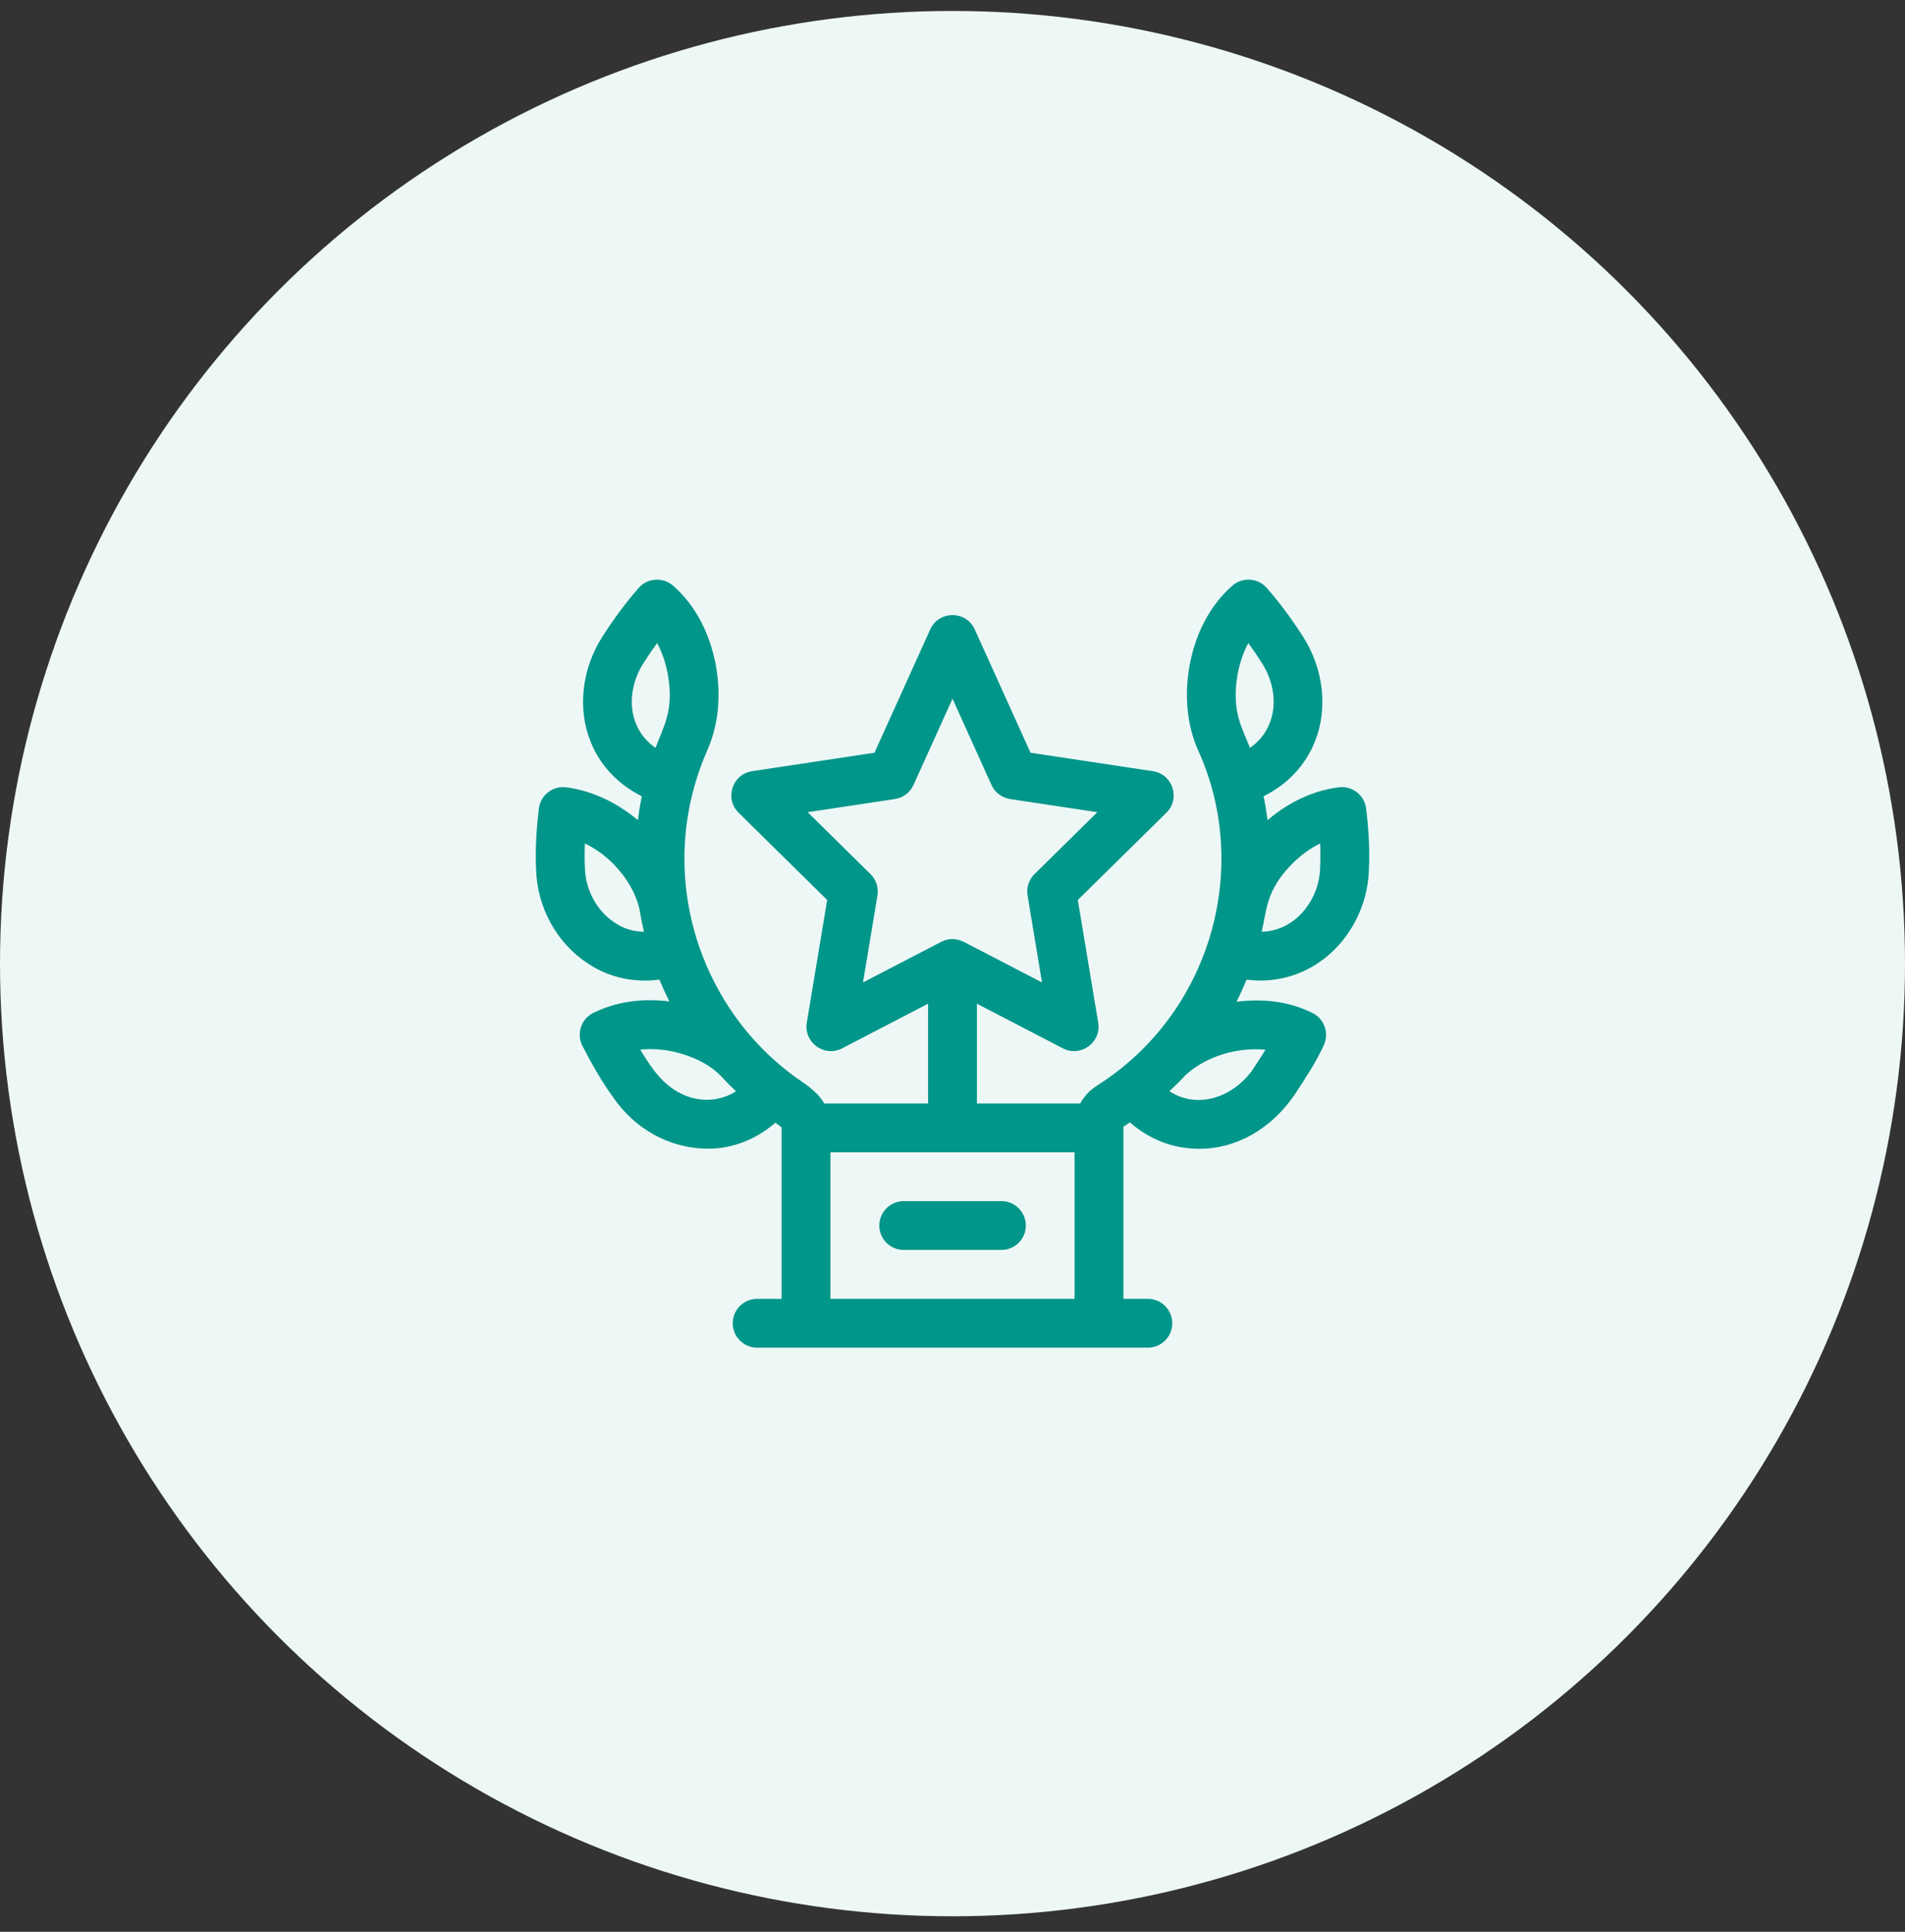 <svg width="72" height="73" viewBox="0 0 72 73" fill="none" xmlns="http://www.w3.org/2000/svg">
<rect x="0" y="0" width="72" height="73" fill="#333333" stroke="none"/>
<circle cx="36" cy="36.414" r="36" fill="#EDF7F6"/>
<g clip-path="url(#clip0_818_2831)">
<path d="M51.633 30.554C51.571 30.047 51.107 29.686 50.599 29.751C49.414 29.904 48.495 30.491 47.907 30.991C47.869 30.689 47.82 30.388 47.76 30.089C48.645 29.649 49.326 28.938 49.685 28.052C50.197 26.818 50.034 25.295 49.26 24.077C48.828 23.398 48.364 22.773 47.879 22.219C47.543 21.836 46.961 21.797 46.577 22.132C45.743 22.862 45.181 23.92 44.953 25.191C44.952 25.194 44.951 25.198 44.951 25.201C44.772 26.262 44.844 27.38 45.289 28.365C47.297 32.796 45.779 38.294 41.451 41.032C41.184 41.201 40.972 41.431 40.828 41.699H36.923V37.929L40.171 39.615C40.845 39.965 41.631 39.394 41.507 38.645L40.736 34.009L44.084 30.712C44.624 30.179 44.325 29.255 43.573 29.142L38.949 28.445L36.841 23.785C36.514 23.063 35.486 23.062 35.159 23.785L33.051 28.445L28.427 29.142C27.676 29.255 27.375 30.179 27.916 30.712L31.264 34.009L30.493 38.645C30.369 39.393 31.155 39.965 31.829 39.615L35.077 37.929V41.699H31.153C30.92 41.297 30.551 41.042 30.232 40.822C26.456 38.218 24.68 33.034 26.732 28.354C27.168 27.36 27.248 26.284 27.066 25.201C27.065 25.198 27.064 25.194 27.064 25.191C26.835 23.92 26.274 22.862 25.439 22.132C25.056 21.797 24.473 21.836 24.138 22.219C23.653 22.773 23.188 23.398 22.757 24.076C21.982 25.295 21.819 26.818 22.332 28.052C22.69 28.938 23.372 29.649 24.256 30.089C24.196 30.389 24.147 30.69 24.109 30.993C23.311 30.319 22.35 29.873 21.4 29.751C20.893 29.686 20.429 30.047 20.367 30.555C20.264 31.396 20.229 32.152 20.262 32.866C20.302 34.286 21.043 35.636 22.198 36.394C22.836 36.831 23.59 37.055 24.378 37.055C24.558 37.055 24.74 37.043 24.923 37.02C25.038 37.298 25.163 37.573 25.298 37.843C24.473 37.74 23.433 37.778 22.425 38.276C22.202 38.386 22.033 38.582 21.956 38.819C21.88 39.055 21.901 39.312 22.017 39.532C22.337 40.142 22.718 40.845 23.195 41.495C23.975 42.623 25.264 43.407 26.772 43.407C27.69 43.407 28.576 43.058 29.305 42.426C29.403 42.494 29.497 42.562 29.54 42.605C29.54 42.61 29.54 42.615 29.54 42.622V49.082H28.617C28.108 49.082 27.694 49.495 27.694 50.005C27.694 50.514 28.108 50.927 28.617 50.927H43.383C43.892 50.927 44.306 50.514 44.306 50.005C44.306 49.495 43.892 49.082 43.383 49.082H42.46V42.578C42.543 42.525 42.625 42.47 42.707 42.415C43.444 43.061 44.343 43.411 45.309 43.412C45.319 43.412 45.328 43.412 45.338 43.412C46.668 43.412 48.046 42.715 48.99 41.277C49.357 40.719 49.736 40.142 50.035 39.492C50.243 39.039 50.054 38.501 49.606 38.28C48.764 37.862 47.82 37.722 46.735 37.854C46.871 37.582 46.997 37.304 47.112 37.021C47.286 37.043 47.459 37.054 47.631 37.054C48.417 37.054 49.172 36.827 49.838 36.379C50.976 35.61 51.703 34.263 51.738 32.861C51.771 32.153 51.737 31.398 51.633 30.554ZM32.9 33.031L30.526 30.692L33.822 30.195C34.132 30.149 34.397 29.948 34.526 29.663L36 26.404L37.474 29.663C37.603 29.948 37.868 30.149 38.178 30.195L41.474 30.692L39.1 33.031C38.886 33.241 38.788 33.543 38.837 33.839L39.383 37.126C39.383 37.126 36.439 35.598 36.438 35.597C36.155 35.46 35.863 35.441 35.575 35.59C34.297 36.254 34.786 36 32.617 37.126L33.163 33.839C33.212 33.543 33.114 33.241 32.9 33.031ZM46.77 25.512C46.834 25.156 46.955 24.717 47.181 24.3C47.359 24.545 47.533 24.801 47.702 25.067C48.159 25.786 48.266 26.66 47.979 27.347C47.978 27.35 47.976 27.354 47.975 27.357C47.827 27.724 47.576 28.031 47.241 28.262C46.973 27.541 46.534 26.923 46.77 25.512ZM24.776 28.262C24.441 28.031 24.189 27.724 24.042 27.357C24.04 27.354 24.039 27.35 24.038 27.347C23.751 26.66 23.857 25.786 24.315 25.067C24.484 24.801 24.658 24.545 24.836 24.3C25.061 24.717 25.182 25.156 25.246 25.512C25.473 26.865 25.088 27.421 24.776 28.262ZM23.237 34.868C23.23 34.863 23.223 34.859 23.216 34.854C22.564 34.429 22.128 33.626 22.107 32.808C22.107 32.802 22.106 32.796 22.106 32.79C22.092 32.496 22.092 32.192 22.106 31.873C22.503 32.065 22.884 32.337 23.203 32.668C23.705 33.189 24.029 33.757 24.17 34.357C24.216 34.644 24.272 34.929 24.339 35.211C23.934 35.205 23.558 35.09 23.237 34.868ZM24.69 40.411C24.515 40.174 24.351 39.92 24.198 39.664C24.598 39.621 25.03 39.647 25.474 39.744C26.21 39.917 26.797 40.216 27.222 40.635C27.413 40.843 27.611 41.045 27.818 41.24C26.971 41.78 25.653 41.72 24.69 40.411ZM31.386 49.082V43.545H40.614V49.082H31.386ZM47.832 39.669C47.668 39.931 47.49 40.197 47.322 40.456C46.568 41.479 45.266 41.924 44.198 41.236C44.413 41.036 44.621 40.829 44.819 40.615C45.634 39.883 46.803 39.568 47.832 39.669ZM49.894 32.784C49.893 32.792 49.893 32.8 49.893 32.808C49.876 33.613 49.448 34.415 48.806 34.849C48.462 35.08 48.087 35.201 47.687 35.21C47.874 34.402 47.847 33.655 48.811 32.67C49.135 32.336 49.507 32.065 49.894 31.874C49.908 32.192 49.908 32.494 49.894 32.784Z" fill="#00968A"/>
<path d="M37.849 45.389H34.157C33.648 45.389 33.234 45.802 33.234 46.312C33.234 46.821 33.648 47.234 34.157 47.234H37.849C38.358 47.234 38.772 46.821 38.772 46.312C38.772 45.802 38.358 45.389 37.849 45.389Z" fill="#00968A"/>
</g>
<defs>
<clipPath id="clip0_818_2831">
<rect width="31.5" height="31.5" fill="white" transform="translate(20.25 20.666)"/>
</clipPath>
</defs>
</svg>
